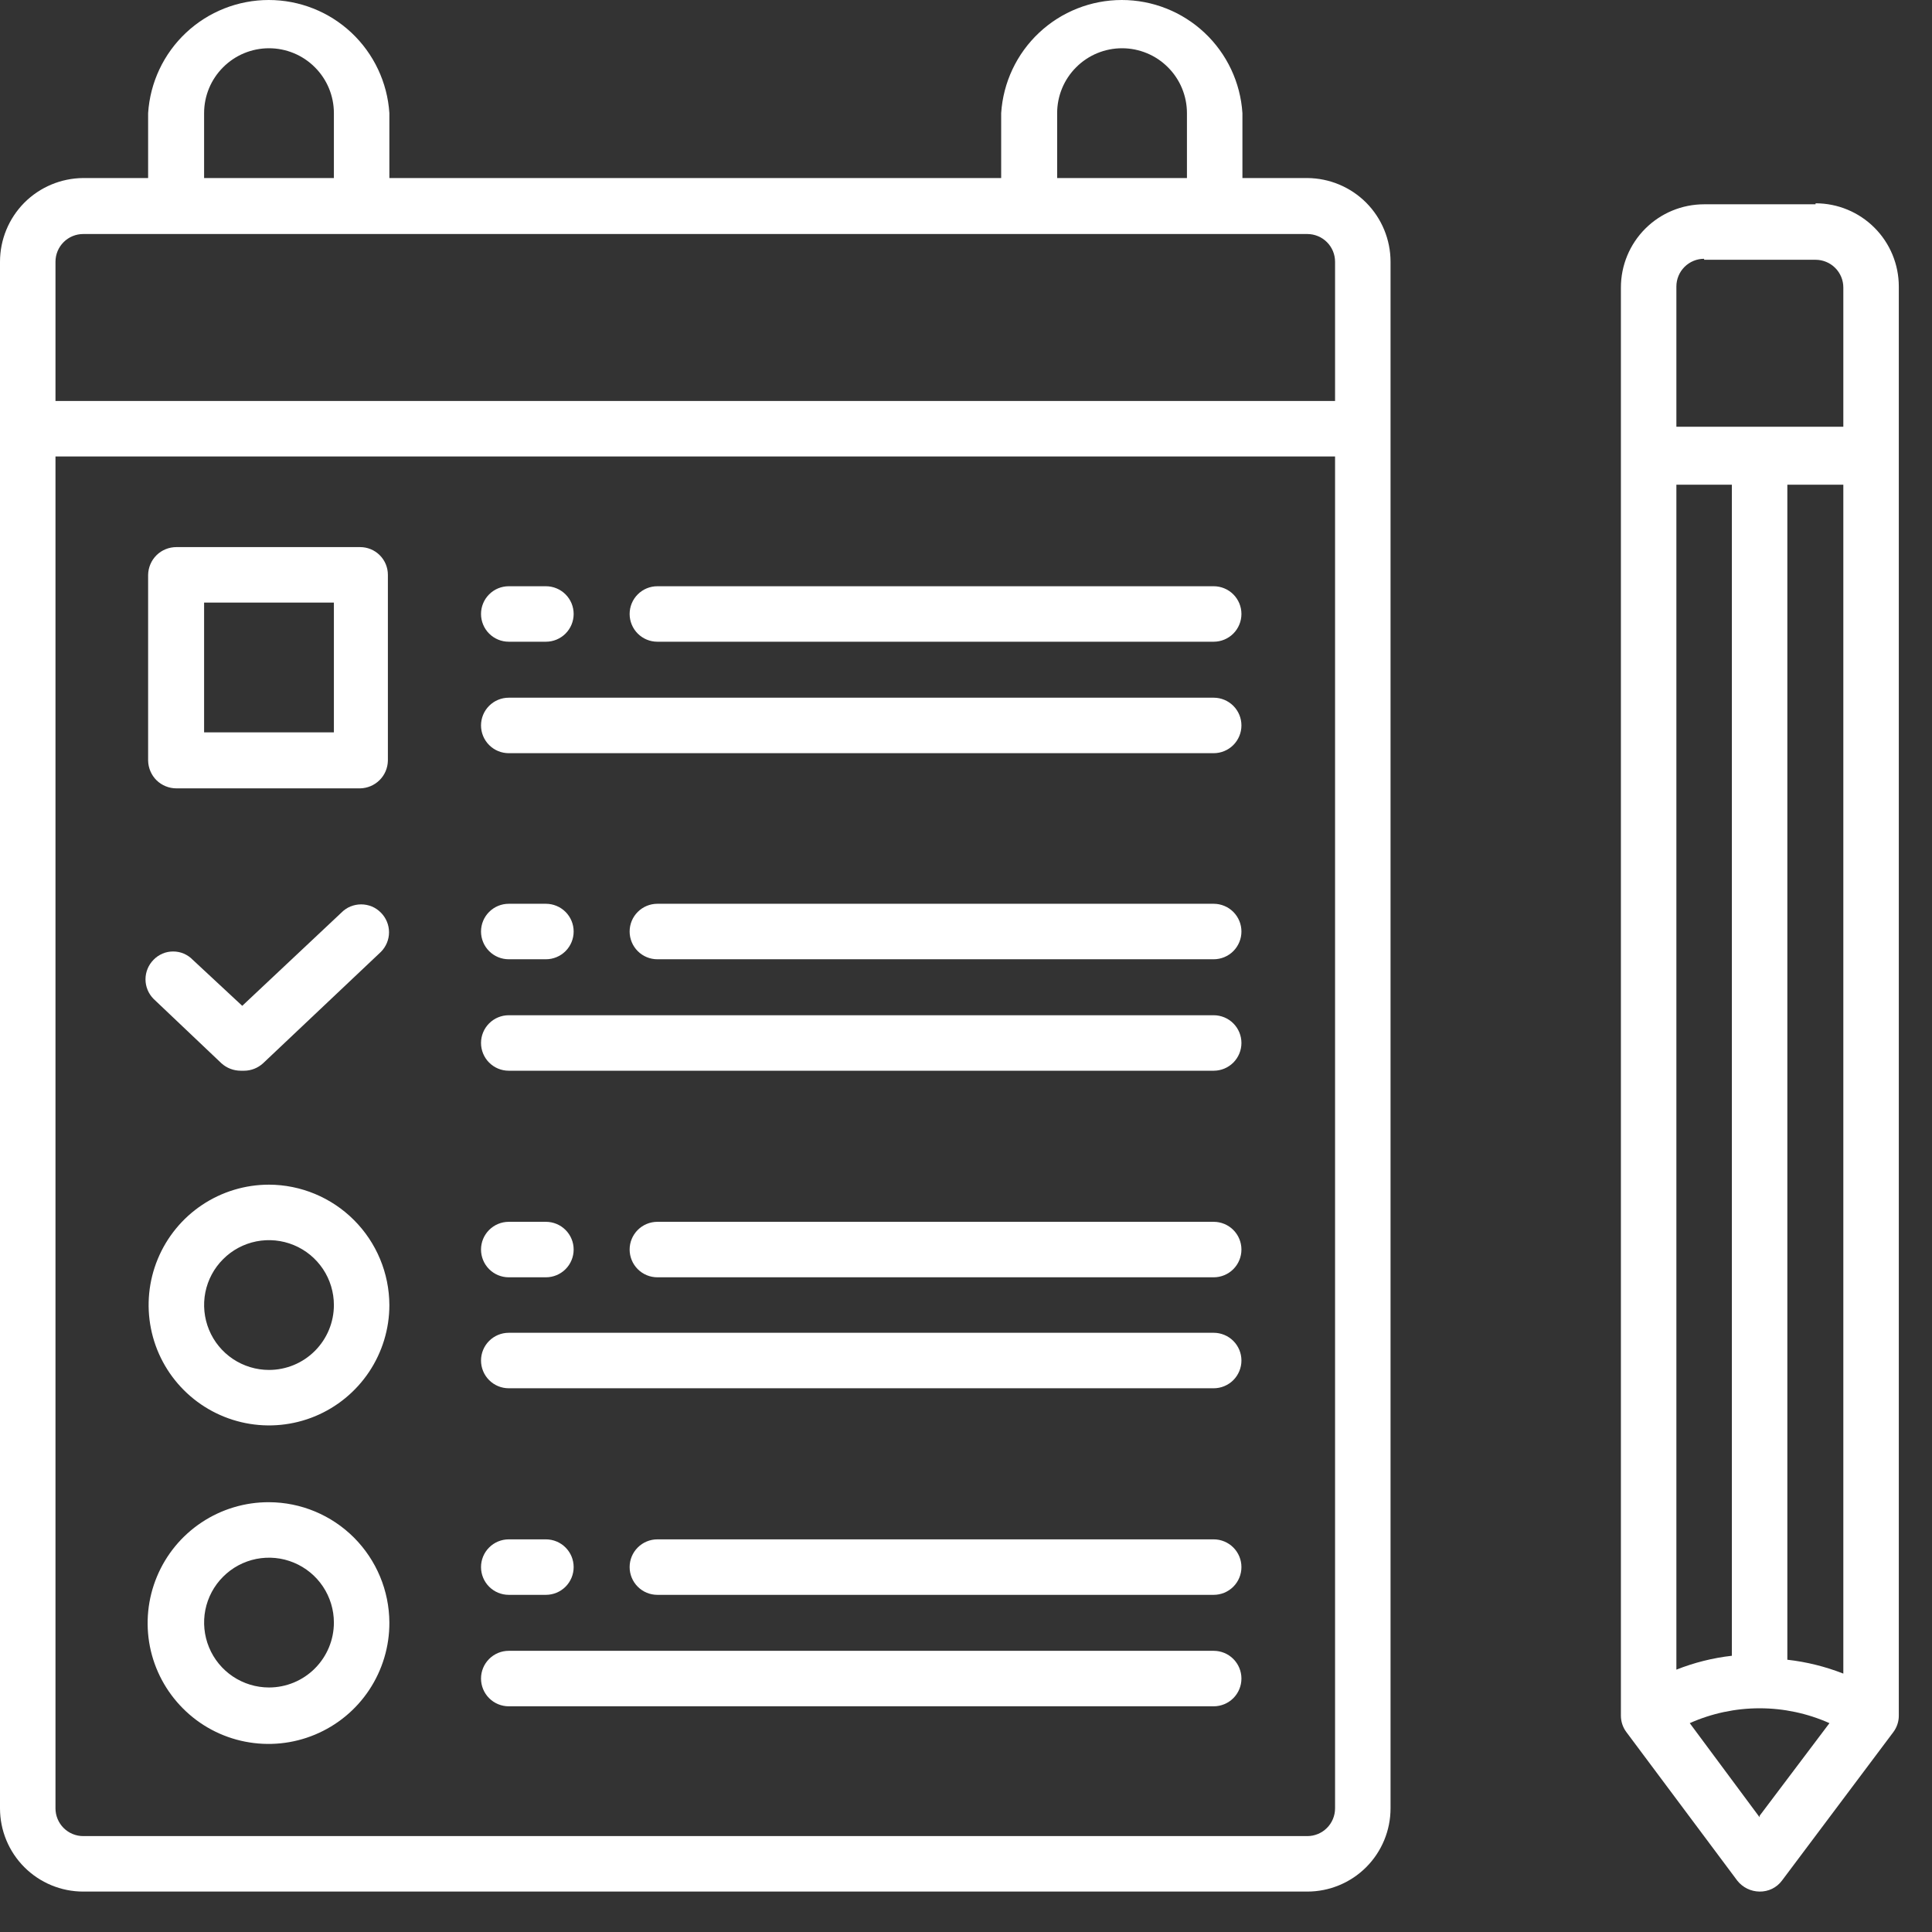 <?xml version="1.0" encoding="UTF-8"?> <svg xmlns="http://www.w3.org/2000/svg" width="39" height="39" viewBox="0 0 39 39" fill="none"><rect x="0" y="0" width="39" height="39" fill="#333333" stroke="none"/> <path d="M26.39 37.064H1.68C1.531 37.064 1.389 37.005 1.284 36.9C1.179 36.795 1.12 36.652 1.12 36.504V9.214H26.95V36.504C26.95 36.652 26.891 36.795 26.786 36.9C26.681 37.005 26.538 37.064 26.39 37.064ZM1.68 4.724H26.39C26.538 4.724 26.681 4.783 26.786 4.888C26.891 4.993 26.95 5.135 26.95 5.284V8.094H1.12V5.284C1.12 5.135 1.179 4.993 1.284 4.888C1.389 4.783 1.531 4.724 1.68 4.724ZM4.12 2.284C4.12 1.936 4.258 1.603 4.504 1.358C4.749 1.112 5.083 0.974 5.43 0.974C5.777 0.974 6.111 1.112 6.356 1.358C6.602 1.603 6.74 1.936 6.74 2.284V3.594H4.12V2.284ZM21.34 2.284C21.34 1.936 21.478 1.603 21.724 1.358C21.969 1.112 22.303 0.974 22.65 0.974C22.997 0.974 23.331 1.112 23.576 1.358C23.822 1.603 23.96 1.936 23.96 2.284V3.594H21.34V2.284ZM26.39 3.594H25.08V2.284C25.04 1.665 24.767 1.085 24.314 0.66C23.862 0.236 23.265 0 22.645 0C22.025 0 21.428 0.236 20.976 0.66C20.523 1.085 20.25 1.665 20.21 2.284V3.594H7.86V2.284C7.82 1.665 7.546 1.085 7.094 0.66C6.642 0.236 6.045 0 5.425 0C4.805 0 4.208 0.236 3.756 0.66C3.303 1.085 3.03 1.665 2.99 2.284V3.594H1.68C1.234 3.597 0.806 3.776 0.491 4.092C0.177 4.409 -7.81621e-06 4.837 2.59377e-10 5.284V36.504C2.59377e-10 36.949 0.177 37.377 0.492 37.692C0.807 38.007 1.234 38.184 1.68 38.184H26.39C26.835 38.184 27.263 38.007 27.578 37.692C27.893 37.377 28.07 36.949 28.07 36.504V5.284C28.07 4.837 27.893 4.409 27.579 4.092C27.264 3.776 26.837 3.597 26.39 3.594Z" fill="white"></path> <path d="M35.52 36.684L34.11 34.784C34.554 34.586 35.034 34.484 35.52 34.484C36.006 34.484 36.486 34.586 36.93 34.784L35.52 36.654V36.684ZM34.4 5.244H36.65C36.798 5.244 36.941 5.303 37.046 5.408C37.151 5.513 37.21 5.655 37.21 5.804V8.614H33.84V5.784C33.84 5.635 33.899 5.493 34.004 5.388C34.109 5.283 34.251 5.224 34.4 5.224V5.244ZM34.96 33.424C34.576 33.467 34.199 33.562 33.84 33.704V9.784H34.96V33.474V33.424ZM36.08 33.424V9.784H37.21V33.784C36.847 33.642 36.467 33.547 36.08 33.504V33.424ZM36.65 4.124H34.4C33.954 4.124 33.527 4.301 33.212 4.616C32.897 4.931 32.72 5.358 32.72 5.804V34.634C32.72 34.753 32.759 34.869 32.83 34.964L35.07 37.964C35.124 38.032 35.192 38.087 35.27 38.125C35.348 38.163 35.433 38.183 35.52 38.184C35.607 38.185 35.693 38.166 35.772 38.128C35.85 38.09 35.918 38.033 35.97 37.964L38.22 34.964C38.291 34.869 38.33 34.753 38.33 34.634V5.784C38.33 5.338 38.153 4.911 37.838 4.596C37.523 4.281 37.096 4.104 36.65 4.104V4.124Z" fill="white"></path> <path d="M6.74 14.784H4.12V12.164H6.74V14.784ZM7.3 11.044H3.56C3.411 11.044 3.267 11.102 3.16 11.207C3.054 11.312 2.993 11.454 2.99 11.604V15.354C2.993 15.503 3.054 15.646 3.16 15.751C3.267 15.855 3.411 15.914 3.56 15.914H7.27C7.418 15.911 7.559 15.851 7.663 15.747C7.768 15.643 7.827 15.502 7.83 15.354V11.604C7.83 11.455 7.771 11.313 7.666 11.208C7.561 11.103 7.419 11.044 7.27 11.044H7.3Z" fill="white"></path> <path d="M24.52 11.834H13.27C13.121 11.834 12.979 11.893 12.874 11.998C12.769 12.103 12.71 12.245 12.71 12.394C12.71 12.542 12.769 12.685 12.874 12.79C12.979 12.895 13.121 12.954 13.27 12.954H24.5C24.648 12.954 24.791 12.895 24.896 12.79C25.001 12.685 25.06 12.542 25.06 12.394C25.06 12.245 25.001 12.103 24.896 11.998C24.791 11.893 24.648 11.834 24.5 11.834H24.52Z" fill="white"></path> <path d="M10.27 12.954H11.02C11.168 12.954 11.311 12.895 11.416 12.79C11.521 12.685 11.58 12.542 11.58 12.394C11.58 12.245 11.521 12.103 11.416 11.998C11.311 11.893 11.168 11.834 11.02 11.834H10.27C10.121 11.834 9.979 11.893 9.874 11.998C9.769 12.103 9.71 12.245 9.71 12.394C9.71 12.542 9.769 12.685 9.874 12.79C9.979 12.895 10.121 12.954 10.27 12.954Z" fill="white"></path> <path d="M24.52 14.084H10.27C10.121 14.084 9.979 14.143 9.874 14.248C9.769 14.353 9.71 14.495 9.71 14.644C9.71 14.792 9.769 14.935 9.874 15.04C9.979 15.145 10.121 15.204 10.27 15.204H24.5C24.648 15.204 24.791 15.145 24.896 15.04C25.001 14.935 25.06 14.792 25.06 14.644C25.06 14.495 25.001 14.353 24.896 14.248C24.791 14.143 24.648 14.084 24.5 14.084H24.52Z" fill="white"></path> <path d="M24.52 18.244H13.27C13.121 18.244 12.979 18.303 12.874 18.408C12.769 18.513 12.71 18.655 12.71 18.804C12.71 18.952 12.769 19.095 12.874 19.2C12.979 19.305 13.121 19.364 13.27 19.364H24.5C24.648 19.364 24.791 19.305 24.896 19.2C25.001 19.095 25.06 18.952 25.06 18.804C25.06 18.655 25.001 18.513 24.896 18.408C24.791 18.303 24.648 18.244 24.5 18.244H24.52Z" fill="white"></path> <path d="M10.27 19.364H11.02C11.168 19.364 11.311 19.305 11.416 19.2C11.521 19.095 11.58 18.952 11.58 18.804C11.58 18.655 11.521 18.513 11.416 18.408C11.311 18.303 11.168 18.244 11.02 18.244H10.27C10.121 18.244 9.979 18.303 9.874 18.408C9.769 18.513 9.71 18.655 9.71 18.804C9.71 18.952 9.769 19.095 9.874 19.2C9.979 19.305 10.121 19.364 10.27 19.364Z" fill="white"></path> <path d="M24.52 20.494H10.27C10.121 20.494 9.979 20.553 9.874 20.658C9.769 20.763 9.71 20.905 9.71 21.054C9.71 21.202 9.769 21.345 9.874 21.45C9.979 21.555 10.121 21.614 10.27 21.614H24.5C24.648 21.614 24.791 21.555 24.896 21.45C25.001 21.345 25.06 21.202 25.06 21.054C25.06 20.905 25.001 20.763 24.896 20.658C24.791 20.553 24.648 20.494 24.5 20.494H24.52Z" fill="white"></path> <path d="M24.52 24.664H13.27C13.121 24.664 12.979 24.723 12.874 24.828C12.769 24.933 12.71 25.075 12.71 25.224C12.71 25.372 12.769 25.515 12.874 25.62C12.979 25.725 13.121 25.784 13.27 25.784H24.5C24.648 25.784 24.791 25.725 24.896 25.62C25.001 25.515 25.06 25.372 25.06 25.224C25.06 25.075 25.001 24.933 24.896 24.828C24.791 24.723 24.648 24.664 24.5 24.664H24.52Z" fill="white"></path> <path d="M10.27 25.784H11.02C11.168 25.784 11.311 25.725 11.416 25.62C11.521 25.515 11.58 25.372 11.58 25.224C11.58 25.075 11.521 24.933 11.416 24.828C11.311 24.723 11.168 24.664 11.02 24.664H10.27C10.121 24.664 9.979 24.723 9.874 24.828C9.769 24.933 9.71 25.075 9.71 25.224C9.71 25.372 9.769 25.515 9.874 25.62C9.979 25.725 10.121 25.784 10.27 25.784Z" fill="white"></path> <path d="M24.52 26.904H10.27C10.121 26.904 9.979 26.963 9.874 27.068C9.769 27.173 9.71 27.315 9.71 27.464C9.71 27.612 9.769 27.755 9.874 27.86C9.979 27.965 10.121 28.024 10.27 28.024H24.5C24.648 28.024 24.791 27.965 24.896 27.86C25.001 27.755 25.06 27.612 25.06 27.464C25.06 27.315 25.001 27.173 24.896 27.068C24.791 26.963 24.648 26.904 24.5 26.904H24.52Z" fill="white"></path> <path d="M24.52 31.074H13.27C13.121 31.074 12.979 31.133 12.874 31.238C12.769 31.343 12.71 31.485 12.71 31.634C12.71 31.782 12.769 31.925 12.874 32.03C12.979 32.135 13.121 32.194 13.27 32.194H24.5C24.648 32.194 24.791 32.135 24.896 32.03C25.001 31.925 25.06 31.782 25.06 31.634C25.06 31.485 25.001 31.343 24.896 31.238C24.791 31.133 24.648 31.074 24.5 31.074H24.52Z" fill="white"></path> <path d="M10.27 32.194H11.02C11.168 32.194 11.311 32.135 11.416 32.03C11.521 31.925 11.58 31.782 11.58 31.634C11.58 31.485 11.521 31.343 11.416 31.238C11.311 31.133 11.168 31.074 11.02 31.074H10.27C10.121 31.074 9.979 31.133 9.874 31.238C9.769 31.343 9.71 31.485 9.71 31.634C9.71 31.782 9.769 31.925 9.874 32.03C9.979 32.135 10.121 32.194 10.27 32.194Z" fill="white"></path> <path d="M24.52 33.324H10.27C10.121 33.324 9.979 33.383 9.874 33.488C9.769 33.593 9.71 33.735 9.71 33.884C9.71 34.032 9.769 34.175 9.874 34.28C9.979 34.385 10.121 34.444 10.27 34.444H24.5C24.648 34.444 24.791 34.385 24.896 34.28C25.001 34.175 25.06 34.032 25.06 33.884C25.06 33.735 25.001 33.593 24.896 33.488C24.791 33.383 24.648 33.324 24.5 33.324H24.52Z" fill="white"></path> <path d="M4.93 21.614C5.071 21.613 5.206 21.559 5.31 21.464L7.69 19.214C7.794 19.109 7.853 18.967 7.853 18.819C7.853 18.671 7.794 18.529 7.69 18.424C7.638 18.371 7.576 18.328 7.507 18.299C7.438 18.271 7.365 18.256 7.29 18.256C7.216 18.256 7.142 18.271 7.073 18.299C7.004 18.328 6.942 18.371 6.89 18.424L4.89 20.304L3.89 19.374C3.839 19.321 3.777 19.279 3.71 19.25C3.642 19.221 3.569 19.207 3.495 19.207C3.421 19.207 3.348 19.221 3.281 19.25C3.213 19.279 3.151 19.321 3.1 19.374C2.996 19.479 2.937 19.621 2.937 19.769C2.937 19.917 2.996 20.059 3.1 20.164L4.47 21.464C4.577 21.561 4.716 21.614 4.86 21.614H4.93Z" fill="white"></path> <path d="M5.43 27.654C5.171 27.654 4.918 27.577 4.702 27.433C4.487 27.289 4.319 27.085 4.22 26.845C4.121 26.606 4.095 26.342 4.145 26.088C4.196 25.834 4.32 25.601 4.504 25.418C4.687 25.234 4.92 25.11 5.174 25.059C5.429 25.009 5.692 25.035 5.931 25.134C6.171 25.233 6.375 25.401 6.519 25.616C6.663 25.831 6.74 26.085 6.74 26.344C6.74 26.691 6.602 27.024 6.356 27.27C6.111 27.516 5.777 27.654 5.43 27.654ZM5.43 23.914C4.949 23.914 4.48 24.056 4.08 24.323C3.68 24.59 3.369 24.97 3.185 25.414C3.001 25.858 2.953 26.347 3.047 26.818C3.14 27.289 3.372 27.722 3.712 28.062C4.052 28.402 4.485 28.633 4.956 28.727C5.427 28.821 5.916 28.773 6.36 28.589C6.804 28.405 7.183 28.093 7.45 27.694C7.717 27.294 7.86 26.825 7.86 26.344C7.857 25.7 7.601 25.084 7.145 24.628C6.69 24.173 6.074 23.916 5.43 23.914Z" fill="white"></path> <path d="M5.43 34.064C5.171 34.064 4.918 33.987 4.702 33.843C4.487 33.699 4.319 33.495 4.22 33.255C4.121 33.016 4.095 32.752 4.145 32.498C4.196 32.244 4.32 32.011 4.504 31.828C4.687 31.644 4.92 31.52 5.174 31.469C5.428 31.419 5.692 31.444 5.931 31.544C6.171 31.643 6.375 31.811 6.519 32.026C6.663 32.242 6.74 32.495 6.74 32.754C6.74 33.101 6.602 33.434 6.356 33.68C6.111 33.926 5.777 34.064 5.43 34.064ZM5.43 30.324C4.947 30.322 4.473 30.464 4.071 30.731C3.668 30.998 3.354 31.379 3.168 31.826C2.982 32.272 2.933 32.763 3.026 33.237C3.12 33.712 3.353 34.147 3.695 34.489C4.036 34.831 4.472 35.064 4.946 35.157C5.421 35.251 5.912 35.202 6.358 35.016C6.805 34.83 7.186 34.516 7.453 34.113C7.72 33.71 7.862 33.237 7.86 32.754C7.857 32.11 7.6 31.494 7.145 31.038C6.69 30.583 6.074 30.326 5.43 30.324Z" fill="white"></path> </svg> 
